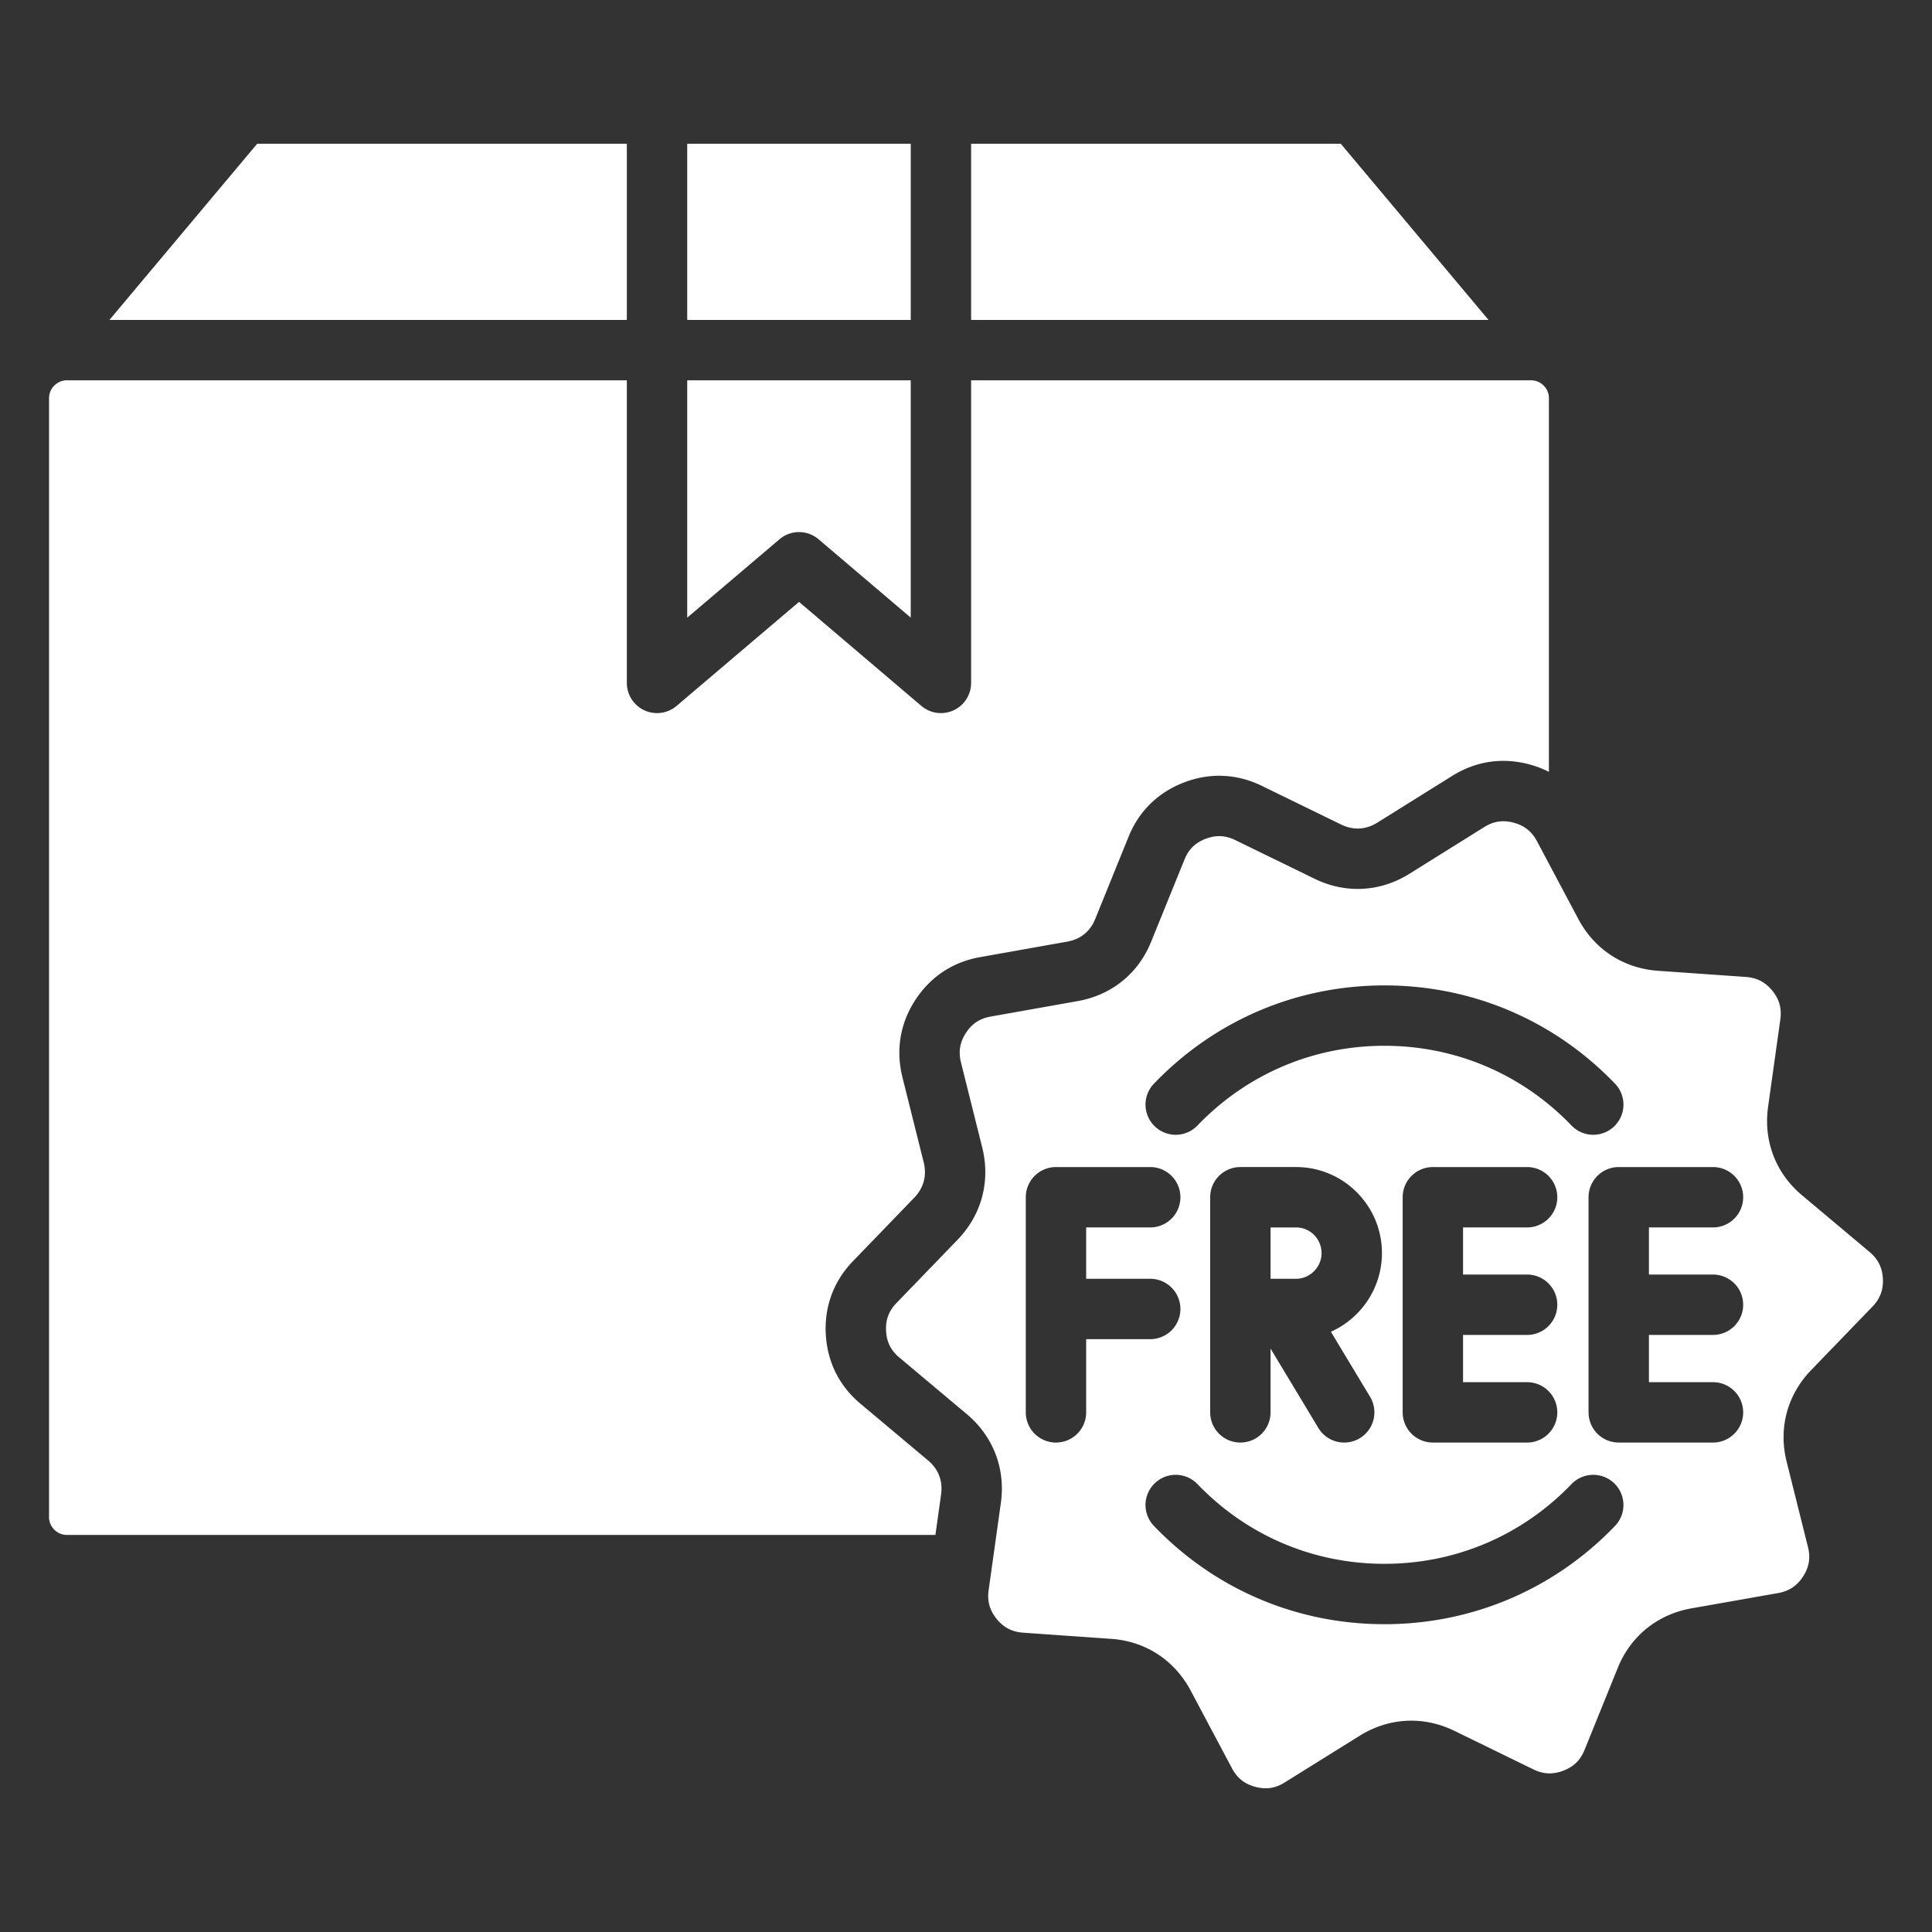 <svg xmlns="http://www.w3.org/2000/svg" version="1.1" xmlns:xlink="http://www.w3.org/1999/xlink" width="512" height="512" x="0" y="0" viewBox="0 0 512 512" style="enable-background:new 0 0 512 512" xml:space="preserve"><rect x="0" y="0" width="512" height="512" fill="#333333" stroke="none"/><g><path d="M350.228 332.118c0 3.672-3.089 6.774-6.744 6.774h-6.775v-13.609h6.775c3.719 0 6.744 3.039 6.744 6.835zM166.12 38.087H68.163L28.998 84.788H166.12zm79.833 348.95-17.877-15.004c-5.641-4.693-8.843-11.091-9.234-18.481-.39-7.373 2.111-14.069 7.233-19.366l16.224-16.799c2.489-2.591 3.357-5.827 2.496-9.341l-5.652-22.61c-1.777-7.194-.594-14.245 3.415-20.411 4.032-6.199 10.005-10.139 17.275-11.394l22.939-4.08c3.572-.622 6.147-2.703 7.476-6.024l8.795-21.683c2.715-6.81 7.811-11.833 14.72-14.484 6.899-2.646 14.05-2.327 20.677.921l20.967 10.227c3.232 1.573 6.556 1.397 9.607-.506l19.827-12.38c6.253-3.908 13.316-4.967 20.419-3.061a26.748 26.748 0 0 1 5.216 1.986v-99.074c0-2.54-2.146-4.686-4.686-4.686H257.355v80.193a7.998 7.998 0 0 1-4.643 7.261 7.998 7.998 0 0 1-8.539-1.167l-32.423-27.567-32.451 27.569a7.997 7.997 0 0 1-8.538 1.164 8 8 0 0 1-4.642-7.261v-80.193H17.686c-2.54 0-4.686 2.146-4.686 4.686v296.611c0 2.54 2.146 4.686 4.686 4.686h230.208l1.502-10.73c.498-3.568-.692-6.684-3.442-9.003zm-29.019-244.122 24.421 20.763v-62.891H182.12v62.9l24.453-20.774a7.996 7.996 0 0 1 10.361.002zM355.313 38.086h-97.958v46.701h137.123zm143.669 300.781c.155 2.925-.728 5.283-2.761 7.401l-16.225 16.8c-6.357 6.575-8.733 15.422-6.521 24.271l5.659 22.668c.707 2.848.291 5.326-1.305 7.788-1.608 2.473-3.714 3.868-6.61 4.385l-23.034 4.062c-8.986 1.614-16.088 7.379-19.475 15.801l-8.789 21.701c-1.083 2.699-2.866 4.447-5.614 5.501-2.753 1.057-5.276.95-7.917-.327l-20.986-10.235c-8.199-3.992-17.343-3.514-25.079 1.311l-19.874 12.38c-2.455 1.552-4.935 1.917-7.793 1.155-2.838-.761-4.801-2.324-6.18-4.929l-10.972-20.638c-4.319-8.07-12.015-13.046-21.085-13.651l-23.279-1.634c-2.945-.208-5.18-1.37-7.016-3.634-1.863-2.316-2.539-4.742-2.125-7.652l3.24-23.136c1.258-9.029-2.012-17.575-8.988-23.46l-17.918-15.039c-2.243-1.866-3.36-4.106-3.516-7.05-.156-2.941.72-5.292 2.761-7.401l16.242-16.819c6.307-6.566 8.68-15.404 6.503-24.285l-5.656-22.624c-.712-2.882-.298-5.37 1.301-7.829 1.606-2.47 3.698-3.852 6.623-4.357l22.95-4.082c9.032-1.572 16.162-7.345 19.545-15.805l8.798-21.691c1.081-2.71 2.862-4.462 5.606-5.515 1.239-.475 2.43-.714 3.606-.714 1.437 0 2.853.355 4.312 1.071l20.987 10.236c8.201 3.992 17.345 3.513 25.086-1.316l19.834-12.384c2.497-1.56 4.974-1.934 7.808-1.173 2.837.756 4.808 2.322 6.198 4.926l10.962 20.622c4.286 8.052 11.959 13.044 21.065 13.698l23.309 1.635c2.944.208 5.18 1.371 7.034 3.658 1.852 2.285 2.521 4.704 2.106 7.628l-3.24 23.135c-1.261 9.043 2.016 17.584 8.987 23.43l17.891 15.016c2.263 1.899 3.389 4.156 3.544 7.103zM306.03 298.498a7.975 7.975 0 0 0 5.541 2.23c2.102 0 4.2-.823 5.771-2.458 13.085-13.624 30.68-21.126 49.544-21.126s36.489 7.503 49.575 21.126a8 8 0 1 0 11.54-11.083c-16.131-16.794-37.835-26.043-61.114-26.043s-44.954 9.249-61.083 26.043a8 8 0 0 0 .228 11.312zm81.692 39.273v-12.489H404.7a8 8 0 0 0 0-16h-24.978a8 8 0 0 0-8 8v57.009a8 8 0 0 0 8 8H404.7a8 8 0 0 0 0-16h-16.978v-12.52H404.7a8 8 0 0 0 0-16zm-35.02 15.157c7.959-3.552 13.525-11.555 13.525-20.872 0-12.558-10.203-22.774-22.744-22.774h-14.775a8 8 0 0 0-8 8v57.009a8 8 0 0 0 16 0v-16.908l12.667 21.035a7.994 7.994 0 0 0 10.98 2.727 8 8 0 0 0 2.727-10.98l-10.38-17.236zm-47.882 1.963a8 8 0 0 0 0-16h-16.977v-13.609h16.977a8 8 0 0 0 0-16h-24.977a8 8 0 0 0-8 8v57.009a8 8 0 0 0 16 0v-19.4zm122.952 38.183a8 8 0 0 0-11.312.229c-13.085 13.624-30.691 21.126-49.575 21.126s-36.46-7.503-49.544-21.126a8 8 0 0 0-11.54 11.083c16.129 16.794 37.822 26.043 61.083 26.043s44.984-9.249 61.114-26.043a8 8 0 0 0-.228-11.312zm9.209-55.303v-12.489h16.978a8 8 0 0 0 0-16h-24.978a8 8 0 0 0-8 8v57.009a8 8 0 0 0 8 8h24.978a8 8 0 0 0 0-16h-16.978v-12.52h16.978a8 8 0 0 0 0-16zM241.356 38.087h-59.235v46.701h59.235z" fill="#ffffff" opacity="1" data-original="#000000"></path></g></svg>
